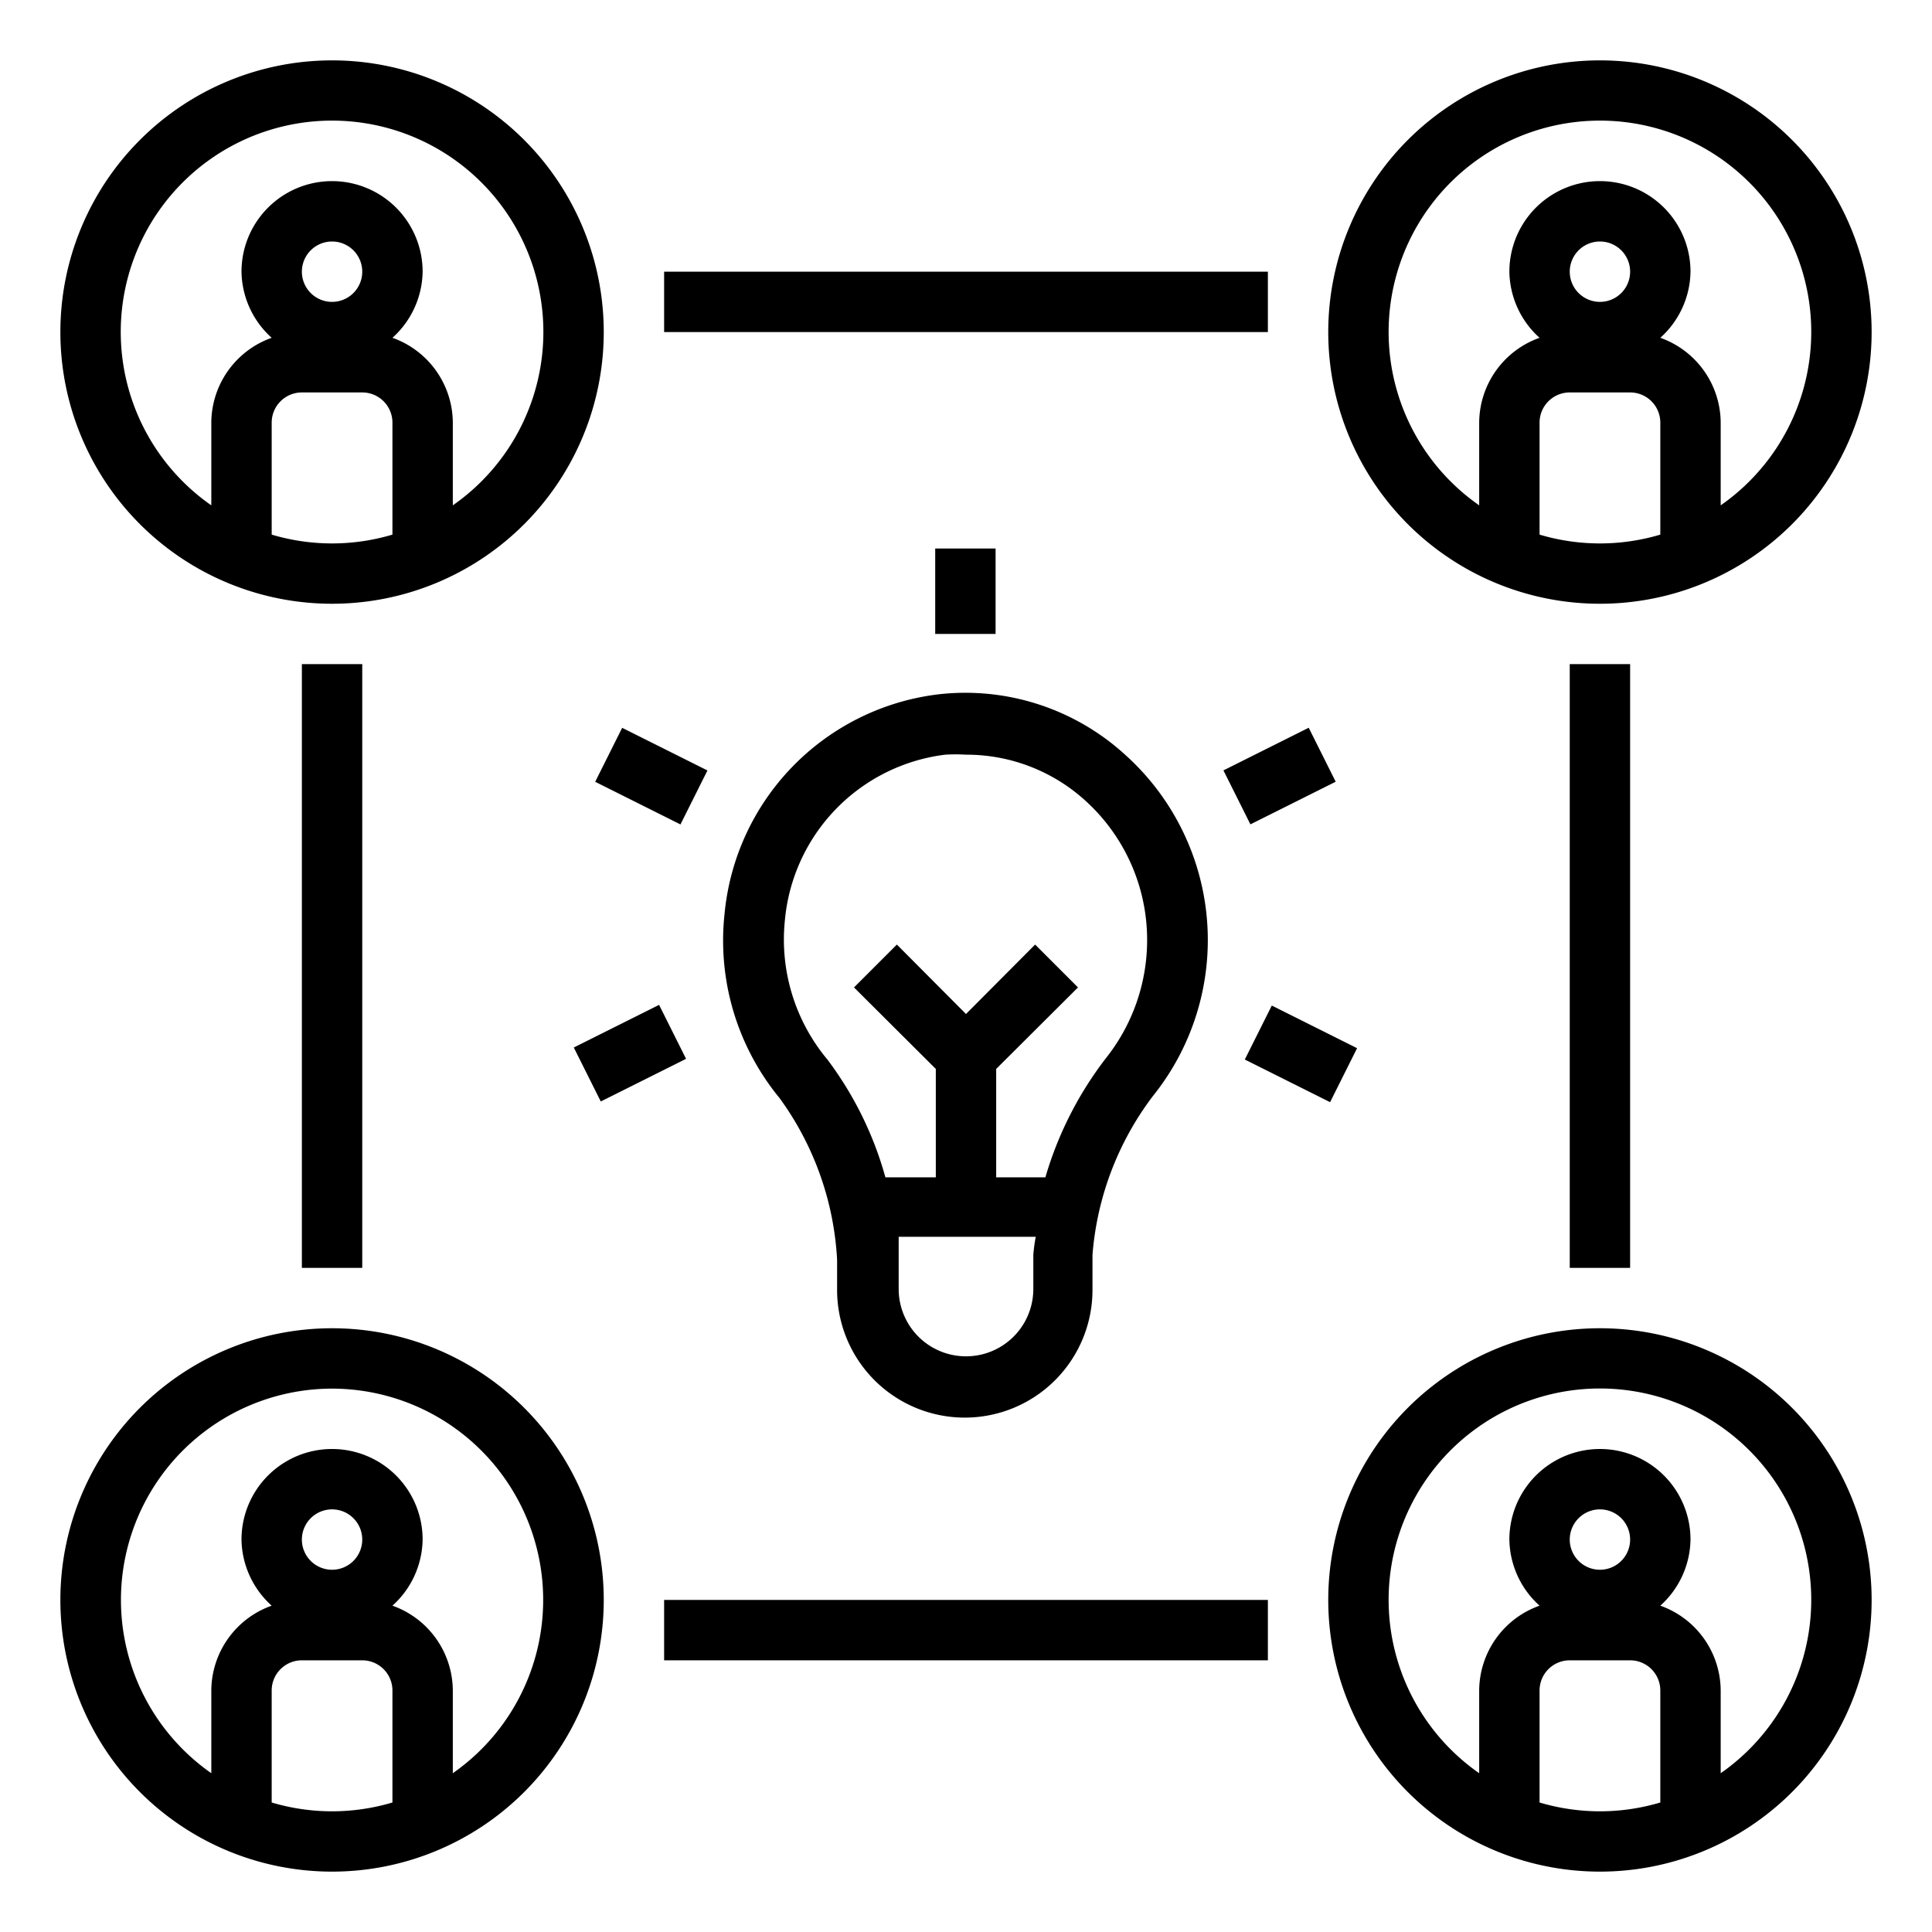 <svg id="Layer_1" height="512" viewBox="0 0 64 64" width="512" xmlns="http://www.w3.org/2000/svg" data-name="Layer 1"><path d="m11 2a9 9 0 1 0 9 9 9 9 0 0 0 -9-9zm2 15.71a7 7 0 0 1 -4 0v-3.71a1 1 0 0 1 1-1h2a1 1 0 0 1 1 1zm-3-8.71a1 1 0 1 1 1 1 1 1 0 0 1 -1-1zm5 7.74v-2.74a3 3 0 0 0 -2-2.81 3 3 0 0 0 1-2.19 3 3 0 0 0 -6 0 3 3 0 0 0 1 2.19 3 3 0 0 0 -2 2.81v2.74a7 7 0 1 1 8 0z"/><path d="m53 2a9 9 0 1 0 9 9 9 9 0 0 0 -9-9zm2 15.71a7 7 0 0 1 -4 0v-3.71a1 1 0 0 1 1-1h2a1 1 0 0 1 1 1zm-3-8.71a1 1 0 1 1 1 1 1 1 0 0 1 -1-1zm5 7.74v-2.74a3 3 0 0 0 -2-2.81 3 3 0 0 0 1-2.19 3 3 0 0 0 -6 0 3 3 0 0 0 1 2.19 3 3 0 0 0 -2 2.81v2.74a7 7 0 1 1 8 0z"/><path d="m11 62a9 9 0 1 0 -9-9 9 9 0 0 0 9 9zm2-2.29a7 7 0 0 1 -4 0v-3.71a1 1 0 0 1 1-1h2a1 1 0 0 1 1 1zm-3-8.71a1 1 0 1 1 1 1 1 1 0 0 1 -1-1zm1-5a7 7 0 0 1 4 12.74v-2.74a3 3 0 0 0 -2-2.81 3 3 0 0 0 1-2.19 3 3 0 0 0 -6 0 3 3 0 0 0 1 2.19 3 3 0 0 0 -2 2.81v2.74a7 7 0 0 1 4-12.74z"/><path d="m53 44a9 9 0 1 0 9 9 9 9 0 0 0 -9-9zm2 15.71a7 7 0 0 1 -4 0v-3.71a1 1 0 0 1 1-1h2a1 1 0 0 1 1 1zm-3-8.71a1 1 0 1 1 1 1 1 1 0 0 1 -1-1zm5 7.74v-2.74a3 3 0 0 0 -2-2.81 3 3 0 0 0 1-2.19 3 3 0 0 0 -6 0 3 3 0 0 0 1 2.19 3 3 0 0 0 -2 2.81v2.74a7 7 0 1 1 8 0z"/><path d="m22 53h20v2h-20z"/><path d="m52 22h2v20h-2z"/><path d="m22 9h20v2h-20z"/><path d="m10 22h2v20h-2z"/><path d="m24 30.29a8.21 8.21 0 0 0 1.82 6.08 10 10 0 0 1 1.91 5.36v1a4.23 4.23 0 1 0 8.46 0v-1.16a10 10 0 0 1 2-5.26 8.25 8.25 0 0 0 -.92-11.31 7.85 7.85 0 0 0 -6.18-2 8.09 8.09 0 0 0 -7.09 7.29zm10.23 11.28v1.13a2.23 2.23 0 1 1 -4.46 0v-1c0-.23 0-.48 0-.73h4.54a5.66 5.66 0 0 0 -.08.6zm-2.92-16.57a5.53 5.53 0 0 1 .69 0 5.85 5.85 0 0 1 3.94 1.51 6.22 6.22 0 0 1 2.06 4.64 6.29 6.29 0 0 1 -1.37 3.91 11.94 11.94 0 0 0 -2 3.94h-1.63v-3.59l2.71-2.7-1.42-1.42-2.29 2.3-2.29-2.3-1.42 1.42 2.71 2.7v3.59h-1.67a11.66 11.66 0 0 0 -1.92-3.9 6.2 6.2 0 0 1 -1.41-4.61 6.08 6.08 0 0 1 5.31-5.49z"/><path d="m30.98 18.17h2v2.83h-2z"/><path d="m40.83 24.71h3.16v2h-3.16z" transform="matrix(.894 -.447 .447 .894 -7.02 21.68)"/><path d="m42.12 33.32h2v3.16h-2z" transform="matrix(.447 -.894 .894 .447 -7.38 57.86)"/><path d="m20.59 24.13h2v3.16h-2z" transform="matrix(.447 -.894 .894 .447 -11.06 33.52)"/><path d="m19.3 33.9h3.16v2h-3.16z" transform="matrix(.894 -.447 .447 .894 -13.4 13.02)"/></svg>
